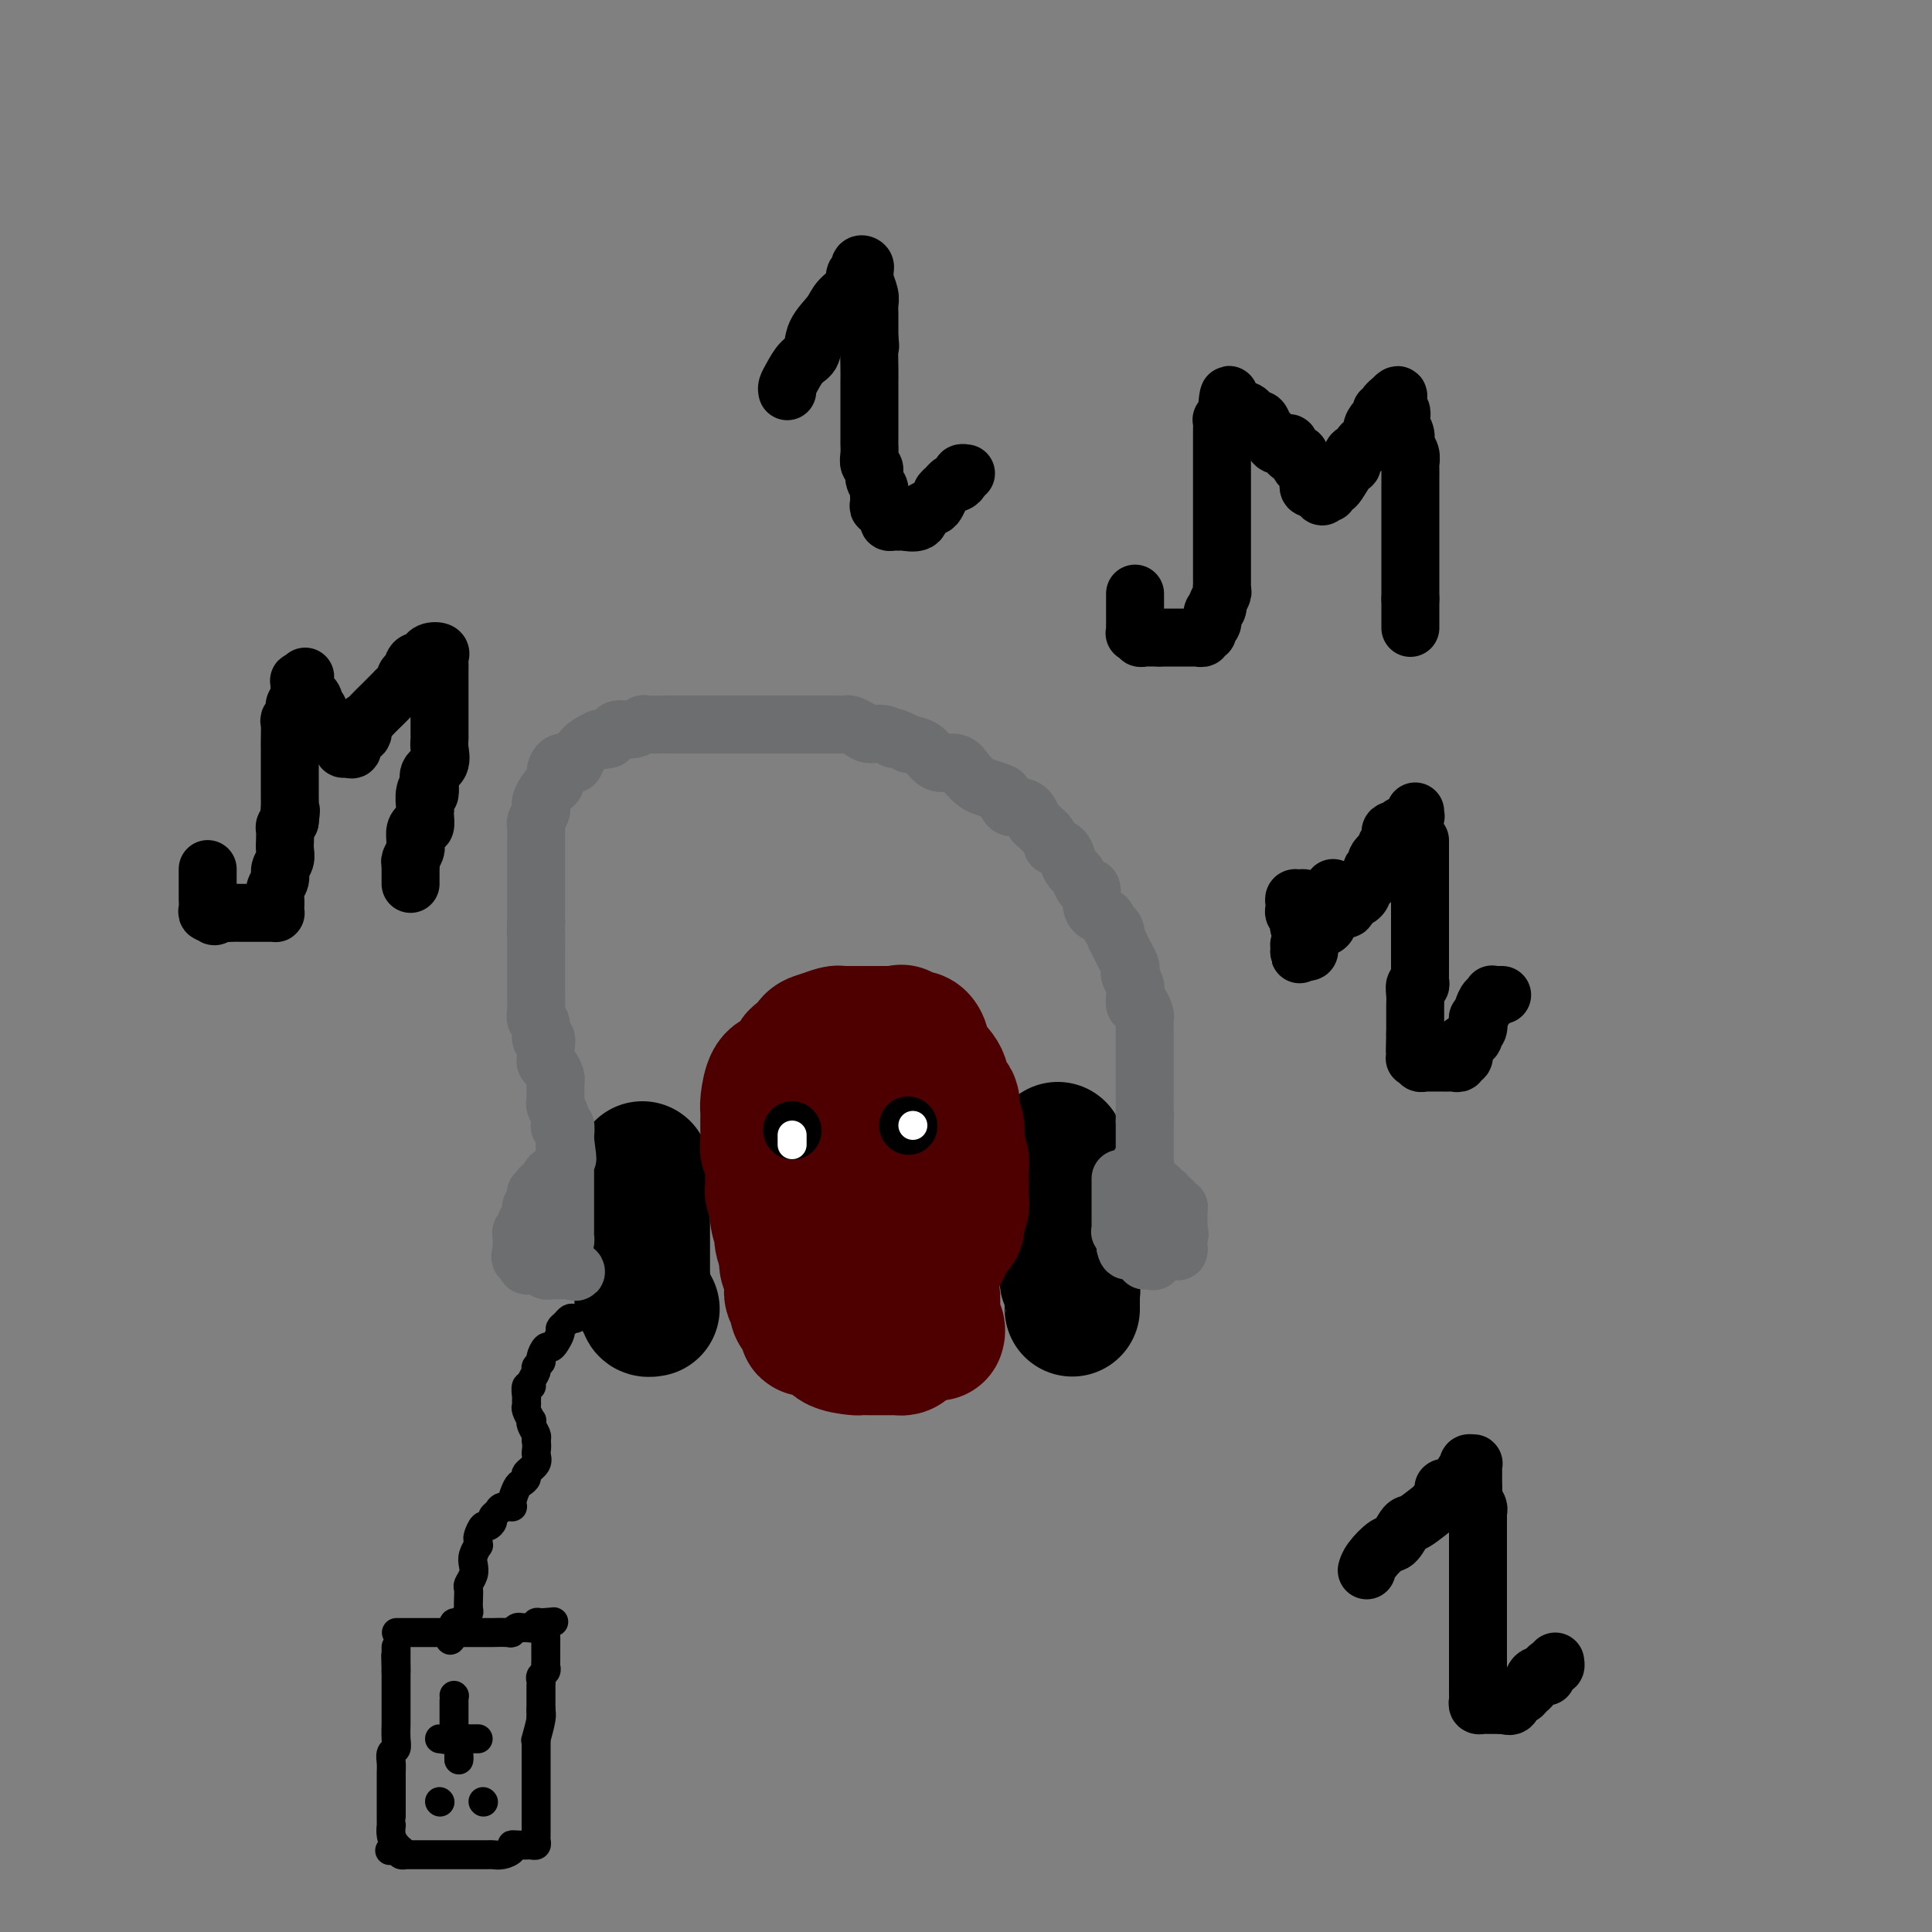 <svg viewBox='0 0 400 400' version='1.1' xmlns='http://www.w3.org/2000/svg' xmlns:xlink='http://www.w3.org/1999/xlink'><rect x="0" y="0" width="400" height="400" fill="#808080" stroke="none"/><g fill='none' stroke='#000000' stroke-width='28' stroke-linecap='round' stroke-linejoin='round'><path d='M133,242c0.000,0.334 0.000,0.667 0,1c0.000,0.333 0.000,0.665 0,1c0.000,0.335 0.000,0.672 0,1c0.000,0.328 0.000,0.647 0,1c0.000,0.353 0.000,0.741 0,1c0.000,0.259 0.000,0.388 0,1c0.000,0.612 0.000,1.708 0,2c0.000,0.292 0.000,-0.221 0,0c0.000,0.221 0.000,1.176 0,2c-0.000,0.824 0.000,1.517 0,2c0.000,0.483 0.000,0.756 0,1c0.000,0.244 0.000,0.461 0,1c0.000,0.539 0.000,1.401 0,2c0.000,0.599 0.000,0.934 0,1c0.000,0.066 0.000,-0.136 0,0c0.000,0.136 0.000,0.610 0,1c0.000,0.390 0.000,0.696 0,1c0.000,0.304 0.000,0.606 0,1c0.000,0.394 0.000,0.879 0,1c0.000,0.121 0.000,-0.122 0,0c0.000,0.122 0.000,0.610 0,1c0.000,0.390 0.000,0.683 0,1c0.000,0.317 0.000,0.659 0,1'/><path d='M133,266c-0.004,4.183 -0.015,2.640 0,2c0.015,-0.640 0.056,-0.378 0,0c-0.056,0.378 -0.207,0.872 0,1c0.207,0.128 0.774,-0.109 1,0c0.226,0.109 0.112,0.565 0,1c-0.112,0.435 -0.223,0.848 0,1c0.223,0.152 0.778,0.043 1,0c0.222,-0.043 0.111,-0.022 0,0'/><path d='M219,238c0.000,0.344 0.000,0.687 0,1c-0.000,0.313 -0.000,0.594 0,1c0.000,0.406 0.000,0.935 0,1c-0.000,0.065 -0.000,-0.334 0,0c0.000,0.334 0.000,1.403 0,2c-0.000,0.597 -0.000,0.723 0,1c0.000,0.277 0.000,0.705 0,1c-0.000,0.295 -0.001,0.457 0,1c0.001,0.543 0.004,1.468 0,2c-0.004,0.532 -0.015,0.671 0,1c0.015,0.329 0.057,0.847 0,1c-0.057,0.153 -0.211,-0.061 0,0c0.211,0.061 0.789,0.397 1,1c0.211,0.603 0.056,1.475 0,2c-0.056,0.525 -0.011,0.705 0,1c0.011,0.295 -0.011,0.706 0,1c0.011,0.294 0.054,0.471 0,1c-0.054,0.529 -0.207,1.412 0,2c0.207,0.588 0.773,0.882 1,1c0.227,0.118 0.113,0.059 0,0'/><path d='M221,259c0.309,3.448 0.083,1.568 0,1c-0.083,-0.568 -0.023,0.177 0,1c0.023,0.823 0.010,1.725 0,2c-0.010,0.275 -0.017,-0.076 0,0c0.017,0.076 0.057,0.580 0,1c-0.057,0.420 -0.211,0.757 0,1c0.211,0.243 0.789,0.394 1,1c0.211,0.606 0.057,1.669 0,2c-0.057,0.331 -0.015,-0.069 0,0c0.015,0.069 0.004,0.606 0,1c-0.004,0.394 -0.001,0.645 0,1c0.001,0.355 0.000,0.816 0,1c-0.000,0.184 -0.000,0.092 0,0'/></g>
<g fill='none' stroke='#6D6E70' stroke-width='12' stroke-linecap='round' stroke-linejoin='round'><path d='M232,246c-0.000,0.077 -0.000,0.154 0,0c0.000,-0.154 0.000,-0.541 0,-1c-0.000,-0.459 -0.000,-0.992 0,-1c0.000,-0.008 0.000,0.508 0,1c-0.000,0.492 -0.000,0.959 0,1c0.000,0.041 0.000,-0.343 0,0c-0.000,0.343 -0.000,1.414 0,2c0.000,0.586 0.000,0.686 0,1c-0.000,0.314 -0.000,0.843 0,1c0.000,0.157 0.000,-0.059 0,0c-0.000,0.059 -0.001,0.393 0,1c0.001,0.607 0.004,1.486 0,2c-0.004,0.514 -0.015,0.663 0,1c0.015,0.337 0.057,0.864 0,1c-0.057,0.136 -0.211,-0.118 0,0c0.211,0.118 0.788,0.609 1,1c0.212,0.391 0.061,0.683 0,1c-0.061,0.317 -0.030,0.658 0,1'/><path d='M233,258c0.378,1.867 0.822,0.533 1,0c0.178,-0.533 0.089,-0.267 0,0'/><path d='M237,251c-0.423,0.120 -0.845,0.239 -1,0c-0.155,-0.239 -0.041,-0.837 0,-1c0.041,-0.163 0.011,0.110 0,0c-0.011,-0.110 -0.003,-0.604 0,-1c0.003,-0.396 0.001,-0.694 0,-1c-0.001,-0.306 -0.000,-0.621 0,-1c0.000,-0.379 0.000,-0.823 0,-1c-0.000,-0.177 -0.000,-0.089 0,0'/><path d='M236,246c-0.155,-0.952 -0.043,-0.833 0,-1c0.043,-0.167 0.015,-0.619 0,-1c-0.015,-0.381 -0.018,-0.690 0,-1c0.018,-0.310 0.057,-0.622 0,-1c-0.057,-0.378 -0.212,-0.822 0,-1c0.212,-0.178 0.789,-0.089 1,0c0.211,0.089 0.057,0.177 0,0c-0.057,-0.177 -0.015,-0.621 0,-1c0.015,-0.379 0.004,-0.693 0,-1c-0.004,-0.307 -0.001,-0.607 0,-1c0.001,-0.393 0.000,-0.879 0,-1c-0.000,-0.121 -0.000,0.121 0,0c0.000,-0.121 0.000,-0.606 0,-1c-0.000,-0.394 -0.000,-0.697 0,-1c0.000,-0.303 0.000,-0.607 0,-1c-0.000,-0.393 -0.000,-0.875 0,-1c0.000,-0.125 0.000,0.107 0,0c-0.000,-0.107 -0.000,-0.554 0,-1'/><path d='M237,232c0.155,-2.288 0.041,-1.007 0,-1c-0.041,0.007 -0.011,-1.258 0,-2c0.011,-0.742 0.003,-0.959 0,-1c-0.003,-0.041 -0.001,0.095 0,0c0.001,-0.095 0.000,-0.421 0,-1c-0.000,-0.579 -0.000,-1.412 0,-2c0.000,-0.588 0.000,-0.931 0,-1c-0.000,-0.069 -0.000,0.136 0,0c0.000,-0.136 0.000,-0.614 0,-1c-0.000,-0.386 -0.000,-0.681 0,-1c0.000,-0.319 -0.000,-0.663 0,-1c0.000,-0.337 0.000,-0.667 0,-1c-0.000,-0.333 -0.000,-0.669 0,-1c0.000,-0.331 0.000,-0.656 0,-1c-0.000,-0.344 -0.000,-0.708 0,-1c0.000,-0.292 0.001,-0.511 0,-1c-0.001,-0.489 -0.003,-1.249 0,-2c0.003,-0.751 0.011,-1.492 0,-2c-0.011,-0.508 -0.041,-0.784 0,-1c0.041,-0.216 0.154,-0.373 0,-1c-0.154,-0.627 -0.576,-1.725 -1,-2c-0.424,-0.275 -0.849,0.274 -1,0c-0.151,-0.274 -0.027,-1.369 0,-2c0.027,-0.631 -0.045,-0.798 0,-1c0.045,-0.202 0.205,-0.438 0,-1c-0.205,-0.562 -0.776,-1.449 -1,-2c-0.224,-0.551 -0.101,-0.766 0,-1c0.101,-0.234 0.182,-0.485 0,-1c-0.182,-0.515 -0.626,-1.292 -1,-2c-0.374,-0.708 -0.678,-1.345 -1,-2c-0.322,-0.655 -0.661,-1.327 -1,-2'/><path d='M231,194c-0.876,-2.980 -0.067,-1.430 0,-1c0.067,0.430 -0.608,-0.260 -1,-1c-0.392,-0.740 -0.500,-1.528 -1,-2c-0.500,-0.472 -1.391,-0.626 -2,-1c-0.609,-0.374 -0.937,-0.969 -1,-2c-0.063,-1.031 0.138,-2.499 0,-3c-0.138,-0.501 -0.615,-0.035 -1,0c-0.385,0.035 -0.679,-0.361 -1,-1c-0.321,-0.639 -0.668,-1.520 -1,-2c-0.332,-0.480 -0.648,-0.557 -1,-1c-0.352,-0.443 -0.738,-1.250 -1,-2c-0.262,-0.750 -0.399,-1.444 -1,-2c-0.601,-0.556 -1.667,-0.975 -2,-1c-0.333,-0.025 0.065,0.345 0,0c-0.065,-0.345 -0.594,-1.405 -1,-2c-0.406,-0.595 -0.689,-0.724 -1,-1c-0.311,-0.276 -0.650,-0.699 -1,-1c-0.350,-0.301 -0.710,-0.480 -1,-1c-0.290,-0.520 -0.510,-1.382 -1,-2c-0.490,-0.618 -1.251,-0.992 -2,-1c-0.749,-0.008 -1.485,0.349 -2,0c-0.515,-0.349 -0.810,-1.406 -1,-2c-0.190,-0.594 -0.276,-0.727 -1,-1c-0.724,-0.273 -2.084,-0.685 -3,-1c-0.916,-0.315 -1.386,-0.531 -2,-1c-0.614,-0.469 -1.371,-1.190 -2,-2c-0.629,-0.810 -1.130,-1.709 -2,-2c-0.870,-0.291 -2.110,0.025 -3,0c-0.890,-0.025 -1.432,-0.391 -2,-1c-0.568,-0.609 -1.162,-1.460 -2,-2c-0.838,-0.540 -1.919,-0.770 -3,-1'/><path d='M188,154c-4.158,-2.174 -3.054,-1.108 -3,-1c0.054,0.108 -0.940,-0.742 -2,-1c-1.060,-0.258 -2.184,0.074 -3,0c-0.816,-0.074 -1.325,-0.556 -2,-1c-0.675,-0.444 -1.518,-0.851 -2,-1c-0.482,-0.149 -0.605,-0.040 -1,0c-0.395,0.040 -1.063,0.011 -2,0c-0.937,-0.011 -2.141,-0.003 -3,0c-0.859,0.003 -1.371,0.001 -2,0c-0.629,-0.001 -1.376,-0.000 -2,0c-0.624,0.000 -1.124,0.000 -2,0c-0.876,-0.000 -2.126,-0.000 -3,0c-0.874,0.000 -1.371,0.000 -2,0c-0.629,-0.000 -1.389,-0.000 -2,0c-0.611,0.000 -1.073,0.000 -2,0c-0.927,-0.000 -2.318,-0.000 -3,0c-0.682,0.000 -0.654,0.000 -1,0c-0.346,-0.000 -1.065,-0.000 -2,0c-0.935,0.000 -2.085,0.000 -3,0c-0.915,-0.000 -1.595,-0.000 -2,0c-0.405,0.000 -0.536,0.000 -1,0c-0.464,-0.000 -1.262,-0.001 -2,0c-0.738,0.001 -1.418,0.004 -2,0c-0.582,-0.004 -1.066,-0.016 -2,0c-0.934,0.016 -2.316,0.060 -3,0c-0.684,-0.060 -0.669,-0.223 -1,0c-0.331,0.223 -1.006,0.833 -2,1c-0.994,0.167 -2.306,-0.109 -3,0c-0.694,0.109 -0.770,0.603 -1,1c-0.230,0.397 -0.615,0.699 -1,1'/><path d='M126,153c-1.715,0.474 -2.004,0.159 -2,0c0.004,-0.159 0.300,-0.161 0,0c-0.300,0.161 -1.197,0.487 -2,1c-0.803,0.513 -1.511,1.215 -2,2c-0.489,0.785 -0.757,1.653 -1,2c-0.243,0.347 -0.460,0.173 -1,0c-0.540,-0.173 -1.401,-0.346 -2,0c-0.599,0.346 -0.935,1.209 -1,2c-0.065,0.791 0.140,1.508 0,2c-0.140,0.492 -0.626,0.758 -1,1c-0.374,0.242 -0.635,0.459 -1,1c-0.365,0.541 -0.834,1.405 -1,2c-0.166,0.595 -0.030,0.919 0,1c0.030,0.081 -0.044,-0.081 0,0c0.044,0.081 0.208,0.406 0,1c-0.208,0.594 -0.788,1.456 -1,2c-0.212,0.544 -0.057,0.771 0,1c0.057,0.229 0.015,0.459 0,1c-0.015,0.541 -0.004,1.392 0,2c0.004,0.608 0.001,0.974 0,1c-0.001,0.026 -0.000,-0.288 0,0c0.000,0.288 0.000,1.176 0,2c-0.000,0.824 -0.000,1.582 0,2c0.000,0.418 0.000,0.495 0,1c-0.000,0.505 -0.000,1.438 0,2c0.000,0.562 0.000,0.752 0,1c-0.000,0.248 -0.000,0.553 0,1c0.000,0.447 0.000,1.037 0,2c-0.000,0.963 -0.000,2.298 0,3c0.000,0.702 0.000,0.772 0,1c-0.000,0.228 -0.000,0.614 0,1'/><path d='M111,191c-0.155,4.367 -0.041,2.785 0,2c0.041,-0.785 0.011,-0.773 0,0c-0.011,0.773 -0.003,2.305 0,3c0.003,0.695 0.001,0.551 0,1c-0.001,0.449 -0.000,1.490 0,2c0.000,0.510 -0.000,0.489 0,1c0.000,0.511 0.000,1.554 0,2c-0.000,0.446 -0.001,0.295 0,1c0.001,0.705 0.004,2.267 0,3c-0.004,0.733 -0.016,0.639 0,1c0.016,0.361 0.061,1.177 0,2c-0.061,0.823 -0.227,1.652 0,2c0.227,0.348 0.846,0.215 1,1c0.154,0.785 -0.155,2.487 0,3c0.155,0.513 0.776,-0.162 1,0c0.224,0.162 0.050,1.160 0,2c-0.050,0.840 0.025,1.521 0,2c-0.025,0.479 -0.150,0.757 0,1c0.150,0.243 0.576,0.450 1,1c0.424,0.550 0.846,1.443 1,2c0.154,0.557 0.040,0.778 0,1c-0.040,0.222 -0.007,0.443 0,1c0.007,0.557 -0.012,1.449 0,2c0.012,0.551 0.055,0.761 0,1c-0.055,0.239 -0.207,0.507 0,1c0.207,0.493 0.773,1.211 1,2c0.227,0.789 0.113,1.651 0,2c-0.113,0.349 -0.226,0.186 0,0c0.226,-0.186 0.792,-0.396 1,0c0.208,0.396 0.060,1.399 0,2c-0.060,0.601 -0.030,0.801 0,1'/><path d='M117,236c0.928,7.100 0.249,2.350 0,1c-0.249,-1.350 -0.067,0.699 0,2c0.067,1.301 0.018,1.854 0,2c-0.018,0.146 -0.005,-0.116 0,0c0.005,0.116 0.001,0.609 0,1c-0.001,0.391 -0.000,0.678 0,1c0.000,0.322 0.000,0.678 0,1c-0.000,0.322 -0.000,0.611 0,1c0.000,0.389 0.000,0.877 0,1c-0.000,0.123 -0.000,-0.121 0,0c0.000,0.121 0.000,0.606 0,1c-0.000,0.394 -0.000,0.697 0,1c0.000,0.303 0.000,0.606 0,1c-0.000,0.394 -0.000,0.879 0,1c0.000,0.121 0.000,-0.123 0,0c-0.000,0.123 -0.000,0.611 0,1c0.000,0.389 0.000,0.678 0,1c-0.000,0.322 -0.000,0.678 0,1c0.000,0.322 0.001,0.612 0,1c-0.001,0.388 -0.003,0.875 0,1c0.003,0.125 0.011,-0.111 0,0c-0.011,0.111 -0.041,0.568 0,1c0.041,0.432 0.155,0.838 0,1c-0.155,0.162 -0.577,0.081 -1,0'/><path d='M116,257c-0.155,3.070 -0.041,0.247 0,-1c0.041,-1.247 0.011,-0.916 0,-1c-0.011,-0.084 -0.003,-0.582 0,-1c0.003,-0.418 0.001,-0.756 0,-1c-0.001,-0.244 -0.000,-0.393 0,-1c0.000,-0.607 0.000,-1.673 0,-2c-0.000,-0.327 -0.000,0.085 0,0c0.000,-0.085 0.000,-0.667 0,-1c-0.000,-0.333 -0.000,-0.418 0,-1c0.000,-0.582 0.001,-1.662 0,-2c-0.001,-0.338 -0.004,0.067 0,0c0.004,-0.067 0.015,-0.607 0,-1c-0.015,-0.393 -0.057,-0.638 0,-1c0.057,-0.362 0.211,-0.839 0,-1c-0.211,-0.161 -0.788,-0.005 -1,0c-0.212,0.005 -0.061,-0.141 0,0c0.061,0.141 0.030,0.571 0,1'/><path d='M115,244c-0.548,-1.850 -1.419,0.025 -2,1c-0.581,0.975 -0.874,1.049 -1,1c-0.126,-0.049 -0.085,-0.221 0,0c0.085,0.221 0.215,0.834 0,1c-0.215,0.166 -0.776,-0.114 -1,0c-0.224,0.114 -0.113,0.622 0,1c0.113,0.378 0.227,0.626 0,1c-0.227,0.374 -0.797,0.874 -1,1c-0.203,0.126 -0.041,-0.121 0,0c0.041,0.121 -0.041,0.611 0,1c0.041,0.389 0.203,0.678 0,1c-0.203,0.322 -0.772,0.678 -1,1c-0.228,0.322 -0.114,0.611 0,1c0.114,0.389 0.227,0.877 0,1c-0.227,0.123 -0.793,-0.121 -1,0c-0.207,0.121 -0.056,0.607 0,1c0.056,0.393 0.015,0.693 0,1c-0.015,0.307 -0.004,0.621 0,1c0.004,0.379 0.001,0.823 0,1c-0.001,0.177 -0.001,0.089 0,0'/><path d='M108,259c-0.860,2.503 0.492,1.259 1,1c0.508,-0.259 0.174,0.466 0,1c-0.174,0.534 -0.187,0.875 0,1c0.187,0.125 0.576,0.032 1,0c0.424,-0.032 0.883,-0.005 1,0c0.117,0.005 -0.110,-0.013 0,0c0.110,0.013 0.555,0.056 1,0c0.445,-0.056 0.889,-0.211 1,0c0.111,0.211 -0.111,0.789 0,1c0.111,0.211 0.554,0.057 1,0c0.446,-0.057 0.893,-0.015 1,0c0.107,0.015 -0.126,0.004 0,0c0.126,-0.004 0.611,-0.001 1,0c0.389,0.001 0.683,0.000 1,0c0.317,-0.000 0.659,-0.000 1,0'/><path d='M118,263c1.778,0.622 1.222,0.178 1,0c-0.222,-0.178 -0.111,-0.089 0,0'/><path d='M235,246c0.331,0.000 0.662,0.000 1,0c0.338,-0.000 0.683,-0.001 1,0c0.317,0.001 0.606,0.004 1,0c0.394,-0.004 0.893,-0.016 1,0c0.107,0.016 -0.179,0.060 0,0c0.179,-0.060 0.823,-0.224 1,0c0.177,0.224 -0.111,0.834 0,1c0.111,0.166 0.622,-0.113 1,0c0.378,0.113 0.623,0.618 1,1c0.377,0.382 0.886,0.641 1,1c0.114,0.359 -0.165,0.817 0,1c0.165,0.183 0.776,0.090 1,0c0.224,-0.090 0.060,-0.179 0,0c-0.060,0.179 -0.016,0.625 0,1c0.016,0.375 0.004,0.678 0,1c-0.004,0.322 -0.001,0.664 0,1c0.001,0.336 0.000,0.668 0,1c-0.000,0.332 -0.000,0.666 0,1'/><path d='M244,255c0.464,1.189 0.124,0.160 0,0c-0.124,-0.160 -0.033,0.549 0,1c0.033,0.451 0.006,0.643 0,1c-0.006,0.357 0.009,0.880 0,1c-0.009,0.120 -0.040,-0.164 0,0c0.040,0.164 0.152,0.776 0,1c-0.152,0.224 -0.566,0.059 -1,0c-0.434,-0.059 -0.887,-0.012 -1,0c-0.113,0.012 0.113,-0.011 0,0c-0.113,0.011 -0.566,0.054 -1,0c-0.434,-0.054 -0.847,-0.207 -1,0c-0.153,0.207 -0.044,0.773 0,1c0.044,0.227 0.022,0.113 0,0'/><path d='M240,260c-0.857,0.713 -1.000,-0.005 -1,0c0.000,0.005 0.144,0.733 0,1c-0.144,0.267 -0.577,0.072 -1,0c-0.423,-0.072 -0.835,-0.021 -1,0c-0.165,0.021 -0.082,0.010 0,0'/></g>
<g fill='none' stroke='#000000' stroke-width='12' stroke-linecap='round' stroke-linejoin='round'><path d='M235,123c-0.000,-0.089 -0.000,-0.177 0,0c0.000,0.177 0.000,0.621 0,1c-0.000,0.379 -0.000,0.693 0,1c0.000,0.307 0.000,0.607 0,1c-0.000,0.393 -0.000,0.879 0,1c0.000,0.121 0.000,-0.121 0,0c-0.000,0.121 -0.001,0.607 0,1c0.001,0.393 0.004,0.693 0,1c-0.004,0.307 -0.016,0.622 0,1c0.016,0.378 0.060,0.819 0,1c-0.060,0.181 -0.223,0.101 0,0c0.223,-0.101 0.833,-0.223 1,0c0.167,0.223 -0.110,0.792 0,1c0.110,0.208 0.607,0.056 1,0c0.393,-0.056 0.683,-0.015 1,0c0.317,0.015 0.662,0.004 1,0c0.338,-0.004 0.669,-0.002 1,0'/><path d='M240,132c0.571,-0.000 -0.001,-0.000 0,0c0.001,0.000 0.574,0.000 1,0c0.426,-0.000 0.706,-0.000 1,0c0.294,0.000 0.604,0.000 1,0c0.396,-0.000 0.879,-0.000 1,0c0.121,0.000 -0.121,0.000 0,0c0.121,-0.000 0.606,-0.000 1,0c0.394,0.000 0.698,0.001 1,0c0.302,-0.001 0.602,-0.004 1,0c0.398,0.004 0.895,0.016 1,0c0.105,-0.016 -0.183,-0.060 0,0c0.183,0.060 0.838,0.224 1,0c0.162,-0.224 -0.167,-0.837 0,-1c0.167,-0.163 0.832,0.125 1,0c0.168,-0.125 -0.161,-0.662 0,-1c0.161,-0.338 0.813,-0.476 1,-1c0.187,-0.524 -0.089,-1.436 0,-2c0.089,-0.564 0.545,-0.782 1,-1'/><path d='M252,126c0.403,-1.046 -0.088,-0.660 0,-1c0.088,-0.340 0.756,-1.404 1,-2c0.244,-0.596 0.065,-0.722 0,-1c-0.065,-0.278 -0.018,-0.708 0,-1c0.018,-0.292 0.005,-0.446 0,-1c-0.005,-0.554 -0.001,-1.510 0,-2c0.001,-0.490 0.000,-0.515 0,-1c-0.000,-0.485 -0.000,-1.429 0,-2c0.000,-0.571 0.000,-0.768 0,-1c-0.000,-0.232 -0.000,-0.500 0,-1c0.000,-0.500 0.000,-1.231 0,-2c-0.000,-0.769 -0.000,-1.575 0,-2c0.000,-0.425 0.000,-0.468 0,-1c-0.000,-0.532 -0.000,-1.553 0,-2c0.000,-0.447 0.000,-0.322 0,-1c-0.000,-0.678 0.000,-2.161 0,-3c-0.000,-0.839 -0.000,-1.036 0,-1c0.000,0.036 0.000,0.304 0,0c-0.000,-0.304 -0.000,-1.181 0,-2c0.000,-0.819 0.000,-1.582 0,-2c-0.000,-0.418 -0.000,-0.493 0,-1c0.000,-0.507 0.000,-1.446 0,-2c-0.000,-0.554 -0.000,-0.725 0,-1c0.000,-0.275 0.000,-0.656 0,-1c-0.000,-0.344 -0.001,-0.652 0,-1c0.001,-0.348 0.004,-0.737 0,-1c-0.004,-0.263 -0.015,-0.399 0,-1c0.015,-0.601 0.056,-1.666 0,-2c-0.056,-0.334 -0.207,0.064 0,0c0.207,-0.064 0.774,-0.590 1,-1c0.226,-0.410 0.113,-0.705 0,-1'/><path d='M254,85c0.492,-6.343 0.723,-1.700 1,0c0.277,1.700 0.599,0.458 1,0c0.401,-0.458 0.881,-0.133 1,0c0.119,0.133 -0.123,0.072 0,0c0.123,-0.072 0.610,-0.156 1,0c0.390,0.156 0.682,0.551 1,1c0.318,0.449 0.662,0.951 1,1c0.338,0.049 0.671,-0.354 1,0c0.329,0.354 0.653,1.466 1,2c0.347,0.534 0.718,0.491 1,1c0.282,0.509 0.476,1.570 1,2c0.524,0.430 1.380,0.227 2,0c0.620,-0.227 1.006,-0.479 1,0c-0.006,0.479 -0.404,1.690 0,2c0.404,0.310 1.611,-0.282 2,0c0.389,0.282 -0.040,1.438 0,2c0.040,0.562 0.549,0.529 1,1c0.451,0.471 0.842,1.446 1,2c0.158,0.554 0.081,0.687 0,1c-0.081,0.313 -0.166,0.806 0,1c0.166,0.194 0.583,0.091 1,0c0.417,-0.091 0.833,-0.169 1,0c0.167,0.169 0.083,0.584 0,1'/><path d='M273,102c1.090,1.551 0.816,0.429 1,0c0.184,-0.429 0.826,-0.164 1,0c0.174,0.164 -0.121,0.228 0,0c0.121,-0.228 0.657,-0.747 1,-1c0.343,-0.253 0.492,-0.239 1,-1c0.508,-0.761 1.374,-2.298 2,-3c0.626,-0.702 1.013,-0.569 1,-1c-0.013,-0.431 -0.425,-1.428 0,-2c0.425,-0.572 1.686,-0.720 2,-1c0.314,-0.280 -0.318,-0.690 0,-1c0.318,-0.310 1.587,-0.518 2,-1c0.413,-0.482 -0.029,-1.239 0,-2c0.029,-0.761 0.529,-1.527 1,-2c0.471,-0.473 0.915,-0.652 1,-1c0.085,-0.348 -0.187,-0.864 0,-1c0.187,-0.136 0.835,0.107 1,0c0.165,-0.107 -0.152,-0.565 0,-1c0.152,-0.435 0.773,-0.849 1,-1c0.227,-0.151 0.061,-0.041 0,0c-0.061,0.041 -0.017,0.012 0,0c0.017,-0.012 0.009,-0.006 0,0'/><path d='M288,83c2.488,-2.744 1.206,-0.102 1,1c-0.206,1.102 0.662,0.666 1,1c0.338,0.334 0.147,1.440 0,2c-0.147,0.560 -0.250,0.574 0,1c0.250,0.426 0.851,1.265 1,2c0.149,0.735 -0.156,1.365 0,2c0.156,0.635 0.774,1.273 1,2c0.226,0.727 0.061,1.542 0,2c-0.061,0.458 -0.016,0.560 0,1c0.016,0.440 0.004,1.217 0,2c-0.004,0.783 -0.001,1.571 0,2c0.001,0.429 0.000,0.500 0,1c-0.000,0.500 -0.000,1.430 0,2c0.000,0.570 0.000,0.782 0,1c-0.000,0.218 -0.000,0.442 0,1c0.000,0.558 0.000,1.449 0,2c-0.000,0.551 -0.000,0.764 0,1c0.000,0.236 0.000,0.497 0,1c-0.000,0.503 -0.000,1.248 0,2c0.000,0.752 0.000,1.511 0,2c-0.000,0.489 -0.000,0.709 0,1c0.000,0.291 0.000,0.654 0,1c-0.000,0.346 -0.000,0.673 0,1c0.000,0.327 0.000,0.652 0,1c-0.000,0.348 -0.000,0.720 0,1c0.000,0.280 0.000,0.470 0,1c-0.000,0.530 -0.000,1.400 0,2c0.000,0.600 0.000,0.931 0,1c-0.000,0.069 -0.000,-0.123 0,0c0.000,0.123 0.000,0.562 0,1'/><path d='M292,124c0.000,4.515 0.000,1.801 0,1c0.000,-0.801 0.000,0.310 0,1c-0.000,0.690 -0.000,0.959 0,1c0.000,0.041 0.000,-0.147 0,0c0.000,0.147 -0.000,0.627 0,1c0.000,0.373 0.000,0.639 0,1c0.000,0.361 0.000,0.817 0,1c0.000,0.183 0.000,0.091 0,0'/><path d='M43,180c0.000,-0.059 0.000,-0.118 0,0c-0.000,0.118 -0.000,0.412 0,1c0.000,0.588 0.000,1.471 0,2c-0.000,0.529 -0.001,0.706 0,1c0.001,0.294 0.004,0.706 0,1c-0.004,0.294 -0.015,0.471 0,1c0.015,0.529 0.056,1.410 0,2c-0.056,0.590 -0.207,0.890 0,1c0.207,0.110 0.774,0.032 1,0c0.226,-0.032 0.113,-0.016 0,0'/><path d='M44,189c0.345,1.392 0.708,0.373 1,0c0.292,-0.373 0.512,-0.100 1,0c0.488,0.100 1.245,0.027 2,0c0.755,-0.027 1.508,-0.007 2,0c0.492,0.007 0.723,0.002 1,0c0.277,-0.002 0.599,-0.001 1,0c0.401,0.001 0.881,0.000 1,0c0.119,-0.000 -0.122,-0.000 0,0c0.122,0.000 0.607,0.001 1,0c0.393,-0.001 0.694,-0.002 1,0c0.306,0.002 0.618,0.009 1,0c0.382,-0.009 0.833,-0.033 1,0c0.167,0.033 0.049,0.122 0,0c-0.049,-0.122 -0.028,-0.455 0,-1c0.028,-0.545 0.064,-1.301 0,-2c-0.064,-0.699 -0.227,-1.342 0,-2c0.227,-0.658 0.845,-1.331 1,-2c0.155,-0.669 -0.155,-1.335 0,-2c0.155,-0.665 0.773,-1.330 1,-2c0.227,-0.670 0.064,-1.345 0,-2c-0.064,-0.655 -0.027,-1.289 0,-2c0.027,-0.711 0.046,-1.499 0,-2c-0.046,-0.501 -0.156,-0.715 0,-1c0.156,-0.285 0.578,-0.643 1,-1'/><path d='M60,170c0.464,-3.361 0.124,-2.263 0,-2c-0.124,0.263 -0.033,-0.309 0,-1c0.033,-0.691 0.009,-1.502 0,-2c-0.009,-0.498 -0.002,-0.681 0,-1c0.002,-0.319 0.001,-0.772 0,-1c-0.001,-0.228 -0.000,-0.232 0,-1c0.000,-0.768 -0.000,-2.302 0,-3c0.000,-0.698 0.000,-0.562 0,-1c-0.000,-0.438 -0.001,-1.452 0,-2c0.001,-0.548 0.004,-0.632 0,-1c-0.004,-0.368 -0.016,-1.019 0,-2c0.016,-0.981 0.061,-2.290 0,-3c-0.061,-0.710 -0.227,-0.820 0,-1c0.227,-0.180 0.845,-0.429 1,-1c0.155,-0.571 -0.155,-1.462 0,-2c0.155,-0.538 0.774,-0.722 1,-1c0.226,-0.278 0.060,-0.649 0,-1c-0.060,-0.351 -0.012,-0.683 0,-1c0.012,-0.317 -0.011,-0.618 0,-1c0.011,-0.382 0.054,-0.845 0,-1c-0.054,-0.155 -0.207,-0.003 0,0c0.207,0.003 0.773,-0.142 1,0c0.227,0.142 0.113,0.571 0,1'/><path d='M63,142c0.421,-4.153 -0.027,-0.536 0,1c0.027,1.536 0.528,0.992 1,1c0.472,0.008 0.914,0.567 1,1c0.086,0.433 -0.183,0.741 0,1c0.183,0.259 0.819,0.469 1,1c0.181,0.531 -0.092,1.381 0,2c0.092,0.619 0.549,1.006 1,1c0.451,-0.006 0.895,-0.405 1,0c0.105,0.405 -0.130,1.615 0,2c0.130,0.385 0.626,-0.055 1,0c0.374,0.055 0.626,0.605 1,1c0.374,0.395 0.869,0.635 1,1c0.131,0.365 -0.101,0.856 0,1c0.101,0.144 0.534,-0.059 1,0c0.466,0.059 0.965,0.381 1,0c0.035,-0.381 -0.395,-1.463 0,-2c0.395,-0.537 1.615,-0.529 2,-1c0.385,-0.471 -0.066,-1.421 0,-2c0.066,-0.579 0.650,-0.788 1,-1c0.350,-0.212 0.465,-0.428 1,-1c0.535,-0.572 1.490,-1.500 2,-2c0.510,-0.500 0.574,-0.571 1,-1c0.426,-0.429 1.213,-1.214 2,-2'/><path d='M82,143c2.169,-2.101 2.091,-1.854 2,-2c-0.091,-0.146 -0.196,-0.684 0,-1c0.196,-0.316 0.693,-0.409 1,-1c0.307,-0.591 0.424,-1.678 1,-2c0.576,-0.322 1.612,0.123 2,0c0.388,-0.123 0.128,-0.814 0,-1c-0.128,-0.186 -0.125,0.134 0,0c0.125,-0.134 0.373,-0.723 1,-1c0.627,-0.277 1.632,-0.244 2,0c0.368,0.244 0.099,0.697 0,1c-0.099,0.303 -0.026,0.455 0,1c0.026,0.545 0.007,1.483 0,2c-0.007,0.517 -0.002,0.612 0,1c0.002,0.388 0.000,1.067 0,2c-0.000,0.933 0.000,2.119 0,3c-0.000,0.881 -0.001,1.456 0,2c0.001,0.544 0.002,1.055 0,2c-0.002,0.945 -0.008,2.322 0,3c0.008,0.678 0.030,0.657 0,1c-0.030,0.343 -0.111,1.051 0,2c0.111,0.949 0.415,2.140 0,3c-0.415,0.860 -1.547,1.389 -2,2c-0.453,0.611 -0.226,1.306 0,2'/><path d='M89,162c-0.249,4.078 0.129,1.774 0,1c-0.129,-0.774 -0.766,-0.018 -1,1c-0.234,1.018 -0.065,2.297 0,3c0.065,0.703 0.028,0.831 0,1c-0.028,0.169 -0.046,0.377 0,1c0.046,0.623 0.156,1.659 0,2c-0.156,0.341 -0.577,-0.012 -1,0c-0.423,0.012 -0.849,0.388 -1,1c-0.151,0.612 -0.026,1.459 0,2c0.026,0.541 -0.046,0.776 0,1c0.046,0.224 0.208,0.436 0,1c-0.208,0.564 -0.788,1.478 -1,2c-0.212,0.522 -0.057,0.651 0,1c0.057,0.349 0.015,0.917 0,1c-0.015,0.083 -0.004,-0.318 0,0c0.004,0.318 0.001,1.355 0,2c-0.001,0.645 -0.000,0.899 0,1c0.000,0.101 0.000,0.051 0,0'/><path d='M294,174c-0.000,0.398 -0.000,0.796 0,1c0.000,0.204 0.000,0.214 0,1c-0.000,0.786 -0.000,2.347 0,3c0.000,0.653 0.000,0.399 0,1c-0.000,0.601 -0.000,2.057 0,3c0.000,0.943 0.000,1.374 0,2c-0.000,0.626 -0.000,1.448 0,2c0.000,0.552 0.000,0.833 0,1c-0.000,0.167 -0.000,0.220 0,1c0.000,0.780 0.000,2.288 0,3c-0.000,0.712 -0.000,0.627 0,1c0.000,0.373 0.000,1.203 0,2c-0.000,0.797 -0.000,1.561 0,2c0.000,0.439 0.001,0.553 0,1c-0.001,0.447 -0.004,1.229 0,2c0.004,0.771 0.015,1.533 0,2c-0.015,0.467 -0.057,0.640 0,1c0.057,0.360 0.211,0.909 0,1c-0.211,0.091 -0.789,-0.274 -1,0c-0.211,0.274 -0.057,1.187 0,2c0.057,0.813 0.015,1.527 0,2c-0.015,0.473 -0.004,0.707 0,1c0.004,0.293 0.001,0.646 0,1c-0.001,0.354 -0.000,0.711 0,1c0.000,0.289 0.000,0.511 0,1c-0.000,0.489 -0.000,1.244 0,2'/><path d='M293,214c-0.155,6.427 -0.042,2.495 0,1c0.042,-1.495 0.011,-0.555 0,0c-0.011,0.555 -0.004,0.723 0,1c0.004,0.277 0.005,0.662 0,1c-0.005,0.338 -0.016,0.630 0,1c0.016,0.370 0.060,0.817 0,1c-0.060,0.183 -0.224,0.102 0,0c0.224,-0.102 0.834,-0.223 1,0c0.166,0.223 -0.114,0.792 0,1c0.114,0.208 0.622,0.056 1,0c0.378,-0.056 0.626,-0.015 1,0c0.374,0.015 0.874,0.004 1,0c0.126,-0.004 -0.121,-0.001 0,0c0.121,0.001 0.611,0.002 1,0c0.389,-0.002 0.678,-0.005 1,0c0.322,0.005 0.678,0.017 1,0c0.322,-0.017 0.609,-0.064 1,0c0.391,0.064 0.887,0.238 1,0c0.113,-0.238 -0.158,-0.890 0,-1c0.158,-0.110 0.745,0.321 1,0c0.255,-0.321 0.177,-1.394 0,-2c-0.177,-0.606 -0.454,-0.744 0,-1c0.454,-0.256 1.638,-0.629 2,-1c0.362,-0.371 -0.099,-0.739 0,-1c0.099,-0.261 0.757,-0.417 1,-1c0.243,-0.583 0.069,-1.595 0,-2c-0.069,-0.405 -0.035,-0.202 0,0'/><path d='M306,211c1.110,-1.720 0.885,-1.518 1,-2c0.115,-0.482 0.569,-1.646 1,-2c0.431,-0.354 0.837,0.101 1,0c0.163,-0.101 0.082,-0.759 0,-1c-0.082,-0.241 -0.166,-0.065 0,0c0.166,0.065 0.583,0.017 1,0c0.417,-0.017 0.833,-0.005 1,0c0.167,0.005 0.083,0.002 0,0'/><path d='M293,168c-0.032,0.445 -0.064,0.890 0,1c0.064,0.110 0.223,-0.115 0,0c-0.223,0.115 -0.828,0.571 -1,1c-0.172,0.429 0.090,0.831 0,1c-0.090,0.169 -0.531,0.105 -1,0c-0.469,-0.105 -0.967,-0.249 -1,0c-0.033,0.249 0.400,0.892 0,1c-0.400,0.108 -1.632,-0.320 -2,0c-0.368,0.320 0.127,1.386 0,2c-0.127,0.614 -0.875,0.776 -1,1c-0.125,0.224 0.374,0.512 0,1c-0.374,0.488 -1.619,1.177 -2,2c-0.381,0.823 0.104,1.779 0,2c-0.104,0.221 -0.798,-0.292 -1,0c-0.202,0.292 0.087,1.388 0,2c-0.087,0.612 -0.549,0.738 -1,1c-0.451,0.262 -0.892,0.659 -1,1c-0.108,0.341 0.115,0.628 0,1c-0.115,0.372 -0.569,0.831 -1,1c-0.431,0.169 -0.837,0.048 -1,0c-0.163,-0.048 -0.081,-0.024 0,0'/><path d='M280,186c-2.251,2.659 -1.377,0.307 -1,0c0.377,-0.307 0.259,1.431 0,2c-0.259,0.569 -0.658,-0.033 -1,0c-0.342,0.033 -0.628,0.699 -1,1c-0.372,0.301 -0.832,0.236 -1,0c-0.168,-0.236 -0.045,-0.641 0,-1c0.045,-0.359 0.012,-0.670 0,-1c-0.012,-0.330 -0.003,-0.678 0,-1c0.003,-0.322 0.001,-0.616 0,-1c-0.001,-0.384 -0.001,-0.856 0,-1c0.001,-0.144 0.001,0.041 0,0c-0.001,-0.041 -0.004,-0.309 0,0c0.004,0.309 0.016,1.196 0,2c-0.016,0.804 -0.059,1.526 0,2c0.059,0.474 0.219,0.701 0,1c-0.219,0.299 -0.815,0.671 -1,1c-0.185,0.329 0.043,0.614 0,1c-0.043,0.386 -0.358,0.873 -1,1c-0.642,0.127 -1.612,-0.107 -2,0c-0.388,0.107 -0.194,0.553 0,1'/><path d='M272,193c-0.857,1.087 -1.001,0.304 -1,0c0.001,-0.304 0.145,-0.128 0,0c-0.145,0.128 -0.578,0.207 -1,0c-0.422,-0.207 -0.831,-0.699 -1,-1c-0.169,-0.301 -0.098,-0.409 0,-1c0.098,-0.591 0.222,-1.665 0,-2c-0.222,-0.335 -0.789,0.068 -1,0c-0.211,-0.068 -0.067,-0.607 0,-1c0.067,-0.393 0.057,-0.638 0,-1c-0.057,-0.362 -0.160,-0.840 0,-1c0.160,-0.160 0.582,-0.001 1,0c0.418,0.001 0.830,-0.155 1,0c0.170,0.155 0.098,0.623 0,1c-0.098,0.377 -0.222,0.664 0,1c0.222,0.336 0.792,0.720 1,1c0.208,0.280 0.056,0.456 0,1c-0.056,0.544 -0.015,1.455 0,2c0.015,0.545 0.005,0.724 0,1c-0.005,0.276 -0.004,0.648 0,1c0.004,0.352 0.012,0.683 0,1c-0.012,0.317 -0.045,0.621 0,1c0.045,0.379 0.166,0.833 0,1c-0.166,0.167 -0.619,0.048 -1,0c-0.381,-0.048 -0.691,-0.024 -1,0'/><path d='M269,197c0.156,1.489 0.044,-0.289 0,-1c-0.044,-0.711 -0.022,-0.356 0,0'/><path d='M163,81c-0.068,-0.278 -0.136,-0.555 0,-1c0.136,-0.445 0.477,-1.056 1,-2c0.523,-0.944 1.227,-2.219 2,-3c0.773,-0.781 1.616,-1.066 2,-2c0.384,-0.934 0.308,-2.517 1,-4c0.692,-1.483 2.151,-2.865 3,-4c0.849,-1.135 1.088,-2.024 2,-3c0.912,-0.976 2.497,-2.038 3,-3c0.503,-0.962 -0.075,-1.824 0,-2c0.075,-0.176 0.805,0.335 1,0c0.195,-0.335 -0.145,-1.514 0,-2c0.145,-0.486 0.775,-0.278 1,0c0.225,0.278 0.046,0.627 0,1c-0.046,0.373 0.040,0.770 0,1c-0.040,0.230 -0.207,0.292 0,1c0.207,0.708 0.787,2.063 1,3c0.213,0.937 0.057,1.457 0,2c-0.057,0.543 -0.015,1.108 0,2c0.015,0.892 0.004,2.112 0,3c-0.004,0.888 -0.002,1.444 0,2'/><path d='M180,70c0.309,2.578 0.083,1.522 0,2c-0.083,0.478 -0.022,2.488 0,4c0.022,1.512 0.006,2.525 0,3c-0.006,0.475 -0.002,0.411 0,1c0.002,0.589 0.000,1.831 0,3c-0.000,1.169 0.000,2.266 0,3c-0.000,0.734 -0.001,1.104 0,2c0.001,0.896 0.004,2.319 0,3c-0.004,0.681 -0.016,0.619 0,1c0.016,0.381 0.061,1.205 0,2c-0.061,0.795 -0.227,1.560 0,2c0.227,0.440 0.846,0.555 1,1c0.154,0.445 -0.156,1.219 0,2c0.156,0.781 0.778,1.567 1,2c0.222,0.433 0.044,0.511 0,1c-0.044,0.489 0.045,1.388 0,2c-0.045,0.612 -0.223,0.938 0,1c0.223,0.062 0.847,-0.141 1,0c0.153,0.141 -0.165,0.626 0,1c0.165,0.374 0.815,0.636 1,1c0.185,0.364 -0.093,0.829 0,1c0.093,0.171 0.558,0.048 1,0c0.442,-0.048 0.863,-0.019 1,0c0.137,0.019 -0.009,0.030 0,0c0.009,-0.030 0.173,-0.101 1,0c0.827,0.101 2.315,0.375 3,0c0.685,-0.375 0.565,-1.400 1,-2c0.435,-0.600 1.425,-0.777 2,-1c0.575,-0.223 0.736,-0.492 1,-1c0.264,-0.508 0.632,-1.254 1,-2'/><path d='M195,102c0.951,-1.091 0.828,-0.818 1,-1c0.172,-0.182 0.638,-0.819 1,-1c0.362,-0.181 0.619,0.095 1,0c0.381,-0.095 0.886,-0.562 1,-1c0.114,-0.438 -0.162,-0.849 0,-1c0.162,-0.151 0.760,-0.043 1,0c0.240,0.043 0.120,0.022 0,0'/><path d='M283,325c0.009,-0.037 0.019,-0.073 0,0c-0.019,0.073 -0.065,0.257 0,0c0.065,-0.257 0.241,-0.955 1,-2c0.759,-1.045 2.100,-2.436 3,-3c0.900,-0.564 1.360,-0.302 2,-1c0.640,-0.698 1.462,-2.355 2,-3c0.538,-0.645 0.793,-0.277 2,-1c1.207,-0.723 3.367,-2.535 4,-3c0.633,-0.465 -0.262,0.419 0,0c0.262,-0.419 1.682,-2.139 2,-3c0.318,-0.861 -0.466,-0.861 0,-1c0.466,-0.139 2.181,-0.415 3,-1c0.819,-0.585 0.741,-1.478 1,-2c0.259,-0.522 0.854,-0.674 1,-1c0.146,-0.326 -0.157,-0.827 0,-1c0.157,-0.173 0.774,-0.019 1,0c0.226,0.019 0.061,-0.097 0,0c-0.061,0.097 -0.016,0.407 0,1c0.016,0.593 0.004,1.467 0,2c-0.004,0.533 -0.001,0.724 0,1c0.001,0.276 0.001,0.638 0,1'/><path d='M305,308c0.094,0.963 -0.171,1.371 0,2c0.171,0.629 0.778,1.481 1,2c0.222,0.519 0.060,0.706 0,1c-0.060,0.294 -0.016,0.694 0,1c0.016,0.306 0.004,0.518 0,1c-0.004,0.482 -0.001,1.235 0,2c0.001,0.765 0.000,1.541 0,2c-0.000,0.459 -0.000,0.602 0,1c0.000,0.398 0.000,1.052 0,2c-0.000,0.948 -0.000,2.192 0,3c0.000,0.808 0.000,1.180 0,2c-0.000,0.820 -0.000,2.086 0,3c0.000,0.914 0.000,1.474 0,2c-0.000,0.526 -0.000,1.017 0,2c0.000,0.983 0.000,2.456 0,3c-0.000,0.544 -0.000,0.158 0,1c0.000,0.842 0.000,2.912 0,4c-0.000,1.088 -0.000,1.195 0,2c0.000,0.805 0.000,2.310 0,3c-0.000,0.690 -0.001,0.567 0,1c0.001,0.433 0.003,1.422 0,2c-0.003,0.578 -0.012,0.743 0,1c0.012,0.257 0.045,0.605 0,1c-0.045,0.395 -0.167,0.838 0,1c0.167,0.162 0.623,0.043 1,0c0.377,-0.043 0.676,-0.012 1,0c0.324,0.012 0.675,0.003 1,0c0.325,-0.003 0.626,-0.001 1,0c0.374,0.001 0.821,0.000 1,0c0.179,-0.000 0.089,-0.000 0,0'/><path d='M311,353c1.179,0.125 1.626,0.438 2,0c0.374,-0.438 0.676,-1.627 1,-2c0.324,-0.373 0.669,0.072 1,0c0.331,-0.072 0.649,-0.660 1,-1c0.351,-0.340 0.734,-0.434 1,-1c0.266,-0.566 0.414,-1.606 1,-2c0.586,-0.394 1.611,-0.143 2,0c0.389,0.143 0.143,0.178 0,0c-0.143,-0.178 -0.182,-0.570 0,-1c0.182,-0.430 0.585,-0.899 1,-1c0.415,-0.101 0.843,0.165 1,0c0.157,-0.165 0.045,-0.761 0,-1c-0.045,-0.239 -0.022,-0.119 0,0'/></g>
<g fill='none' stroke='#000000' stroke-width='6' stroke-linecap='round' stroke-linejoin='round'><path d='M119,273c-0.341,-0.087 -0.683,-0.175 -1,0c-0.317,0.175 -0.610,0.611 -1,1c-0.390,0.389 -0.878,0.729 -1,1c-0.122,0.271 0.121,0.472 0,1c-0.121,0.528 -0.606,1.384 -1,2c-0.394,0.616 -0.698,0.991 -1,1c-0.302,0.009 -0.602,-0.349 -1,0c-0.398,0.349 -0.895,1.406 -1,2c-0.105,0.594 0.183,0.724 0,1c-0.183,0.276 -0.837,0.699 -1,1c-0.163,0.301 0.167,0.480 0,1c-0.167,0.520 -0.829,1.382 -1,2c-0.171,0.618 0.151,0.992 0,1c-0.151,0.008 -0.773,-0.350 -1,0c-0.227,0.350 -0.057,1.408 0,2c0.057,0.592 0.001,0.718 0,1c-0.001,0.282 0.051,0.718 0,1c-0.051,0.282 -0.206,0.408 0,1c0.206,0.592 0.773,1.650 1,2c0.227,0.350 0.112,-0.009 0,0c-0.112,0.009 -0.223,0.387 0,1c0.223,0.613 0.778,1.461 1,2c0.222,0.539 0.111,0.770 0,1'/><path d='M111,298c0.276,1.825 -0.034,2.387 0,3c0.034,0.613 0.413,1.275 0,2c-0.413,0.725 -1.617,1.511 -2,2c-0.383,0.489 0.057,0.681 0,1c-0.057,0.319 -0.611,0.764 -1,1c-0.389,0.236 -0.615,0.262 -1,1c-0.385,0.738 -0.930,2.187 -1,3c-0.070,0.813 0.336,0.991 0,1c-0.336,0.009 -1.414,-0.151 -2,0c-0.586,0.151 -0.682,0.613 -1,1c-0.318,0.387 -0.860,0.699 -1,1c-0.140,0.301 0.120,0.591 0,1c-0.120,0.409 -0.621,0.937 -1,1c-0.379,0.063 -0.636,-0.339 -1,0c-0.364,0.339 -0.833,1.417 -1,2c-0.167,0.583 -0.031,0.670 0,1c0.031,0.330 -0.043,0.903 0,1c0.043,0.097 0.204,-0.282 0,0c-0.204,0.282 -0.773,1.227 -1,2c-0.227,0.773 -0.113,1.376 0,2c0.113,0.624 0.226,1.270 0,2c-0.226,0.730 -0.792,1.544 -1,2c-0.208,0.456 -0.059,0.556 0,1c0.059,0.444 0.027,1.233 0,2c-0.027,0.767 -0.049,1.511 0,2c0.049,0.489 0.171,0.722 0,1c-0.171,0.278 -0.634,0.599 -1,1c-0.366,0.401 -0.634,0.881 -1,1c-0.366,0.119 -0.829,-0.122 -1,0c-0.171,0.122 -0.049,0.606 0,1c0.049,0.394 0.024,0.697 0,1'/><path d='M94,338c-1.000,3.111 -1.000,0.889 -1,0c0.000,-0.889 0.000,-0.444 0,0'/><path d='M83,338c-0.518,0.000 -1.037,0.000 -1,0c0.037,-0.000 0.629,-0.000 1,0c0.371,0.000 0.522,0.000 1,0c0.478,-0.000 1.283,-0.000 2,0c0.717,0.000 1.348,0.000 2,0c0.652,-0.000 1.326,-0.000 2,0c0.674,0.000 1.347,0.000 2,0c0.653,-0.000 1.287,-0.000 2,0c0.713,0.000 1.504,0.000 2,0c0.496,-0.000 0.698,-0.000 1,0c0.302,0.000 0.705,0.000 1,0c0.295,-0.000 0.482,-0.000 1,0c0.518,0.000 1.368,0.001 2,0c0.632,-0.001 1.048,-0.004 1,0c-0.048,0.004 -0.560,0.015 0,0c0.560,-0.015 2.190,-0.057 3,0c0.810,0.057 0.799,0.212 1,0c0.201,-0.212 0.613,-0.793 1,-1c0.387,-0.207 0.747,-0.042 1,0c0.253,0.042 0.398,-0.040 1,0c0.602,0.040 1.662,0.203 2,0c0.338,-0.203 -0.046,-0.772 0,-1c0.046,-0.228 0.523,-0.114 1,0'/><path d='M112,336c4.713,-0.357 1.995,-0.250 1,0c-0.995,0.250 -0.267,0.644 0,1c0.267,0.356 0.071,0.673 0,1c-0.071,0.327 -0.019,0.665 0,1c0.019,0.335 0.005,0.667 0,1c-0.005,0.333 -0.002,0.667 0,1c0.002,0.333 0.001,0.667 0,1c-0.001,0.333 -0.004,0.667 0,1c0.004,0.333 0.015,0.667 0,1c-0.015,0.333 -0.057,0.667 0,1c0.057,0.333 0.211,0.667 0,1c-0.211,0.333 -0.789,0.666 -1,1c-0.211,0.334 -0.057,0.671 0,1c0.057,0.329 0.015,0.652 0,1c-0.015,0.348 -0.004,0.722 0,1c0.004,0.278 0.001,0.459 0,1c-0.001,0.541 -0.000,1.440 0,2c0.000,0.560 0.000,0.780 0,1'/><path d='M112,354c-0.016,3.016 -0.057,1.555 0,1c0.057,-0.555 0.211,-0.205 0,1c-0.211,1.205 -0.789,3.266 -1,4c-0.211,0.734 -0.057,0.141 0,0c0.057,-0.141 0.015,0.170 0,1c-0.015,0.830 -0.004,2.179 0,3c0.004,0.821 0.001,1.113 0,2c-0.001,0.887 -0.000,2.369 0,3c0.000,0.631 0.000,0.411 0,1c-0.000,0.589 -0.000,1.985 0,3c0.000,1.015 -0.000,1.648 0,2c0.000,0.352 0.000,0.423 0,1c-0.000,0.577 -0.000,1.660 0,2c0.000,0.340 0.001,-0.063 0,0c-0.001,0.063 -0.003,0.591 0,1c0.003,0.409 0.013,0.698 0,1c-0.013,0.302 -0.048,0.617 0,1c0.048,0.383 0.178,0.835 0,1c-0.178,0.165 -0.663,0.045 -1,0c-0.337,-0.045 -0.525,-0.013 -1,0c-0.475,0.013 -1.238,0.006 -2,0'/><path d='M107,382c-0.870,-0.044 -1.045,-0.155 -1,0c0.045,0.155 0.310,0.578 0,1c-0.310,0.422 -1.195,0.845 -2,1c-0.805,0.155 -1.530,0.041 -2,0c-0.470,-0.041 -0.684,-0.011 -1,0c-0.316,0.011 -0.732,0.003 -1,0c-0.268,-0.003 -0.387,-0.001 -1,0c-0.613,0.001 -1.721,0.000 -2,0c-0.279,-0.000 0.272,-0.000 0,0c-0.272,0.000 -1.368,0.000 -2,0c-0.632,-0.000 -0.799,-0.000 -1,0c-0.201,0.000 -0.434,0.000 -1,0c-0.566,-0.000 -1.465,0.000 -2,0c-0.535,-0.000 -0.706,-0.000 -1,0c-0.294,0.000 -0.710,0.000 -1,0c-0.290,-0.000 -0.455,-0.000 -1,0c-0.545,0.000 -1.470,0.001 -2,0c-0.530,-0.001 -0.664,-0.003 -1,0c-0.336,0.003 -0.874,0.011 -1,0c-0.126,-0.011 0.158,-0.041 0,0c-0.158,0.041 -0.760,0.155 -1,0c-0.240,-0.155 -0.120,-0.577 0,-1'/><path d='M83,383c-3.956,0.192 -1.845,0.171 -1,0c0.845,-0.171 0.422,-0.493 0,-1c-0.422,-0.507 -0.845,-1.199 -1,-2c-0.155,-0.801 -0.041,-1.710 0,-2c0.041,-0.290 0.011,0.040 0,0c-0.011,-0.040 -0.003,-0.448 0,-1c0.003,-0.552 0.001,-1.246 0,-2c-0.001,-0.754 -0.000,-1.567 0,-2c0.000,-0.433 0.000,-0.486 0,-1c-0.000,-0.514 -0.001,-1.490 0,-2c0.001,-0.510 0.004,-0.556 0,-1c-0.004,-0.444 -0.015,-1.287 0,-2c0.015,-0.713 0.057,-1.298 0,-2c-0.057,-0.702 -0.211,-1.522 0,-2c0.211,-0.478 0.789,-0.614 1,-1c0.211,-0.386 0.057,-1.020 0,-2c-0.057,-0.980 -0.015,-2.304 0,-3c0.015,-0.696 0.004,-0.763 0,-1c-0.004,-0.237 -0.001,-0.642 0,-1c0.001,-0.358 0.000,-0.668 0,-1c-0.000,-0.332 -0.000,-0.684 0,-1c0.000,-0.316 0.000,-0.595 0,-1c-0.000,-0.405 -0.000,-0.936 0,-1c0.000,-0.064 0.000,0.337 0,0c-0.000,-0.337 -0.000,-1.414 0,-2c0.000,-0.586 0.000,-0.683 0,-1c-0.000,-0.317 -0.000,-0.855 0,-1c0.000,-0.145 0.000,0.101 0,0c-0.000,-0.101 -0.000,-0.551 0,-1'/><path d='M82,346c-0.155,-5.901 -0.041,-2.155 0,-1c0.041,1.155 0.011,-0.283 0,-1c-0.011,-0.717 -0.003,-0.714 0,-1c0.003,-0.286 0.001,-0.860 0,-1c-0.001,-0.140 -0.000,0.155 0,0c0.000,-0.155 0.000,-0.758 0,-1c-0.000,-0.242 -0.000,-0.121 0,0'/><path d='M91,373c0.000,0.000 0.100,0.100 0.1,0.1'/><path d='M100,373c0.000,0.000 0.100,0.100 0.1,0.1'/><path d='M94,351c0.000,0.000 0.100,0.100 0.1,0.1'/><path d='M94,352c0.000,0.331 0.000,0.662 0,1c0.000,0.338 0.000,0.682 0,1c0.000,0.318 0.000,0.610 0,1c0.000,0.390 0.000,0.878 0,1c0.000,0.122 0.000,-0.121 0,0c0.000,0.121 0.000,0.606 0,1c0.000,0.394 0.000,0.697 0,1'/><path d='M94,358c-0.017,1.094 -0.060,0.829 0,1c0.060,0.171 0.222,0.778 0,1c-0.222,0.222 -0.827,0.060 -1,0c-0.173,-0.060 0.088,-0.016 0,0c-0.088,0.016 -0.524,0.004 -1,0c-0.476,-0.004 -0.993,-0.001 -1,0c-0.007,0.001 0.497,0.001 1,0'/><path d='M92,360c-0.171,0.309 0.402,0.083 1,0c0.598,-0.083 1.222,-0.022 2,0c0.778,0.022 1.711,0.006 2,0c0.289,-0.006 -0.067,-0.002 0,0c0.067,0.002 0.556,0.000 1,0c0.444,-0.000 0.841,-0.000 1,0c0.159,0.000 0.079,0.000 0,0'/><path d='M95,360c0.000,-0.089 0.000,-0.178 0,0c0.000,0.178 0.000,0.622 0,1c0.000,0.378 0.000,0.689 0,1c0.000,0.311 0.000,0.622 0,1c0.000,0.378 0.000,0.822 0,1c0.000,0.178 0.000,0.089 0,0'/><path d='M95,364c0.000,0.667 0.000,0.333 0,0'/></g>
<g fill='none' stroke='#4E0000' stroke-width='28' stroke-linecap='round' stroke-linejoin='round'><path d='M190,276c0.089,0.445 0.177,0.890 0,1c-0.177,0.110 -0.621,-0.114 -1,0c-0.379,0.114 -0.693,0.566 -1,1c-0.307,0.434 -0.607,0.848 -1,1c-0.393,0.152 -0.879,0.041 -1,0c-0.121,-0.041 0.122,-0.011 0,0c-0.122,0.011 -0.610,0.003 -1,0c-0.390,-0.003 -0.680,-0.001 -1,0c-0.320,0.001 -0.668,0.000 -1,0c-0.332,-0.000 -0.649,0.000 -1,0c-0.351,-0.000 -0.735,-0.002 -1,0c-0.265,0.002 -0.409,0.007 -1,0c-0.591,-0.007 -1.628,-0.025 -2,0c-0.372,0.025 -0.078,0.094 -1,0c-0.922,-0.094 -3.060,-0.349 -4,-1c-0.940,-0.651 -0.682,-1.698 -1,-2c-0.318,-0.302 -1.214,0.139 -2,0c-0.786,-0.139 -1.463,-0.860 -2,-1c-0.537,-0.140 -0.932,0.300 -1,0c-0.068,-0.300 0.193,-1.341 0,-2c-0.193,-0.659 -0.840,-0.935 -1,-1c-0.160,-0.065 0.167,0.082 0,0c-0.167,-0.082 -0.830,-0.393 -1,-1c-0.170,-0.607 0.152,-1.511 0,-2c-0.152,-0.489 -0.776,-0.564 -1,-1c-0.224,-0.436 -0.046,-1.233 0,-2c0.046,-0.767 -0.039,-1.505 0,-2c0.039,-0.495 0.203,-0.749 0,-1c-0.203,-0.251 -0.772,-0.500 -1,-1c-0.228,-0.500 -0.114,-1.250 0,-2'/><path d='M163,260c-0.559,-2.461 0.042,-1.114 0,-1c-0.042,0.114 -0.728,-1.003 -1,-2c-0.272,-0.997 -0.129,-1.872 0,-2c0.129,-0.128 0.245,0.490 0,0c-0.245,-0.490 -0.851,-2.087 -1,-3c-0.149,-0.913 0.157,-1.140 0,-2c-0.157,-0.860 -0.778,-2.352 -1,-3c-0.222,-0.648 -0.045,-0.453 0,-1c0.045,-0.547 -0.040,-1.836 0,-3c0.040,-1.164 0.207,-2.203 0,-3c-0.207,-0.797 -0.787,-1.351 -1,-2c-0.213,-0.649 -0.058,-1.393 0,-2c0.058,-0.607 0.018,-1.077 0,-2c-0.018,-0.923 -0.013,-2.300 0,-3c0.013,-0.700 0.035,-0.724 0,-1c-0.035,-0.276 -0.127,-0.803 0,-2c0.127,-1.197 0.472,-3.065 1,-4c0.528,-0.935 1.240,-0.937 2,-1c0.760,-0.063 1.567,-0.188 2,-1c0.433,-0.812 0.491,-2.312 1,-3c0.509,-0.688 1.471,-0.562 2,-1c0.529,-0.438 0.627,-1.438 1,-2c0.373,-0.562 1.021,-0.687 2,-1c0.979,-0.313 2.287,-0.816 3,-1c0.713,-0.184 0.829,-0.049 1,0c0.171,0.049 0.397,0.013 1,0c0.603,-0.013 1.581,-0.004 2,0c0.419,0.004 0.277,0.001 1,0c0.723,-0.001 2.310,-0.000 3,0c0.690,0.000 0.483,0.000 1,0c0.517,-0.000 1.759,-0.000 3,0'/><path d='M185,214c2.763,-0.377 1.170,-0.319 1,0c-0.170,0.319 1.084,0.900 2,1c0.916,0.100 1.493,-0.280 2,0c0.507,0.280 0.943,1.221 1,2c0.057,0.779 -0.264,1.397 0,2c0.264,0.603 1.113,1.191 2,2c0.887,0.809 1.810,1.839 2,3c0.190,1.161 -0.355,2.452 0,3c0.355,0.548 1.611,0.355 2,1c0.389,0.645 -0.088,2.130 0,3c0.088,0.870 0.742,1.124 1,2c0.258,0.876 0.122,2.375 0,3c-0.122,0.625 -0.229,0.376 0,1c0.229,0.624 0.793,2.121 1,3c0.207,0.879 0.057,1.140 0,2c-0.057,0.860 -0.019,2.318 0,3c0.019,0.682 0.021,0.589 0,1c-0.021,0.411 -0.065,1.328 0,2c0.065,0.672 0.237,1.100 0,2c-0.237,0.900 -0.885,2.271 -1,3c-0.115,0.729 0.302,0.815 0,1c-0.302,0.185 -1.324,0.469 -2,1c-0.676,0.531 -1.007,1.309 -1,2c0.007,0.691 0.353,1.295 0,2c-0.353,0.705 -1.404,1.509 -2,2c-0.596,0.491 -0.736,0.667 -1,1c-0.264,0.333 -0.651,0.821 -1,1c-0.349,0.179 -0.661,0.048 -1,0c-0.339,-0.048 -0.707,-0.013 -1,0c-0.293,0.013 -0.512,0.004 -1,0c-0.488,-0.004 -1.244,-0.002 -2,0'/><path d='M186,263c-1.343,0.629 -0.201,0.201 0,0c0.201,-0.201 -0.538,-0.174 -1,0c-0.462,0.174 -0.646,0.497 -1,0c-0.354,-0.497 -0.880,-1.813 -1,-3c-0.120,-1.187 0.164,-2.243 0,-3c-0.164,-0.757 -0.776,-1.214 -1,-2c-0.224,-0.786 -0.060,-1.901 0,-3c0.060,-1.099 0.016,-2.181 0,-3c-0.016,-0.819 -0.004,-1.375 0,-2c0.004,-0.625 0.001,-1.319 0,-2c-0.001,-0.681 -0.000,-1.349 0,-2c0.000,-0.651 0.000,-1.284 0,-2c-0.000,-0.716 -0.000,-1.514 0,-2c0.000,-0.486 0.000,-0.658 0,-1c-0.000,-0.342 -0.001,-0.852 0,-1c0.001,-0.148 0.004,0.065 0,0c-0.004,-0.065 -0.016,-0.410 0,-1c0.016,-0.590 0.060,-1.426 0,-2c-0.060,-0.574 -0.222,-0.885 0,-1c0.222,-0.115 0.829,-0.035 1,0c0.171,0.035 -0.094,0.023 0,0c0.094,-0.023 0.547,-0.059 1,0c0.453,0.059 0.905,0.212 1,0c0.095,-0.212 -0.167,-0.788 0,-1c0.167,-0.212 0.762,-0.061 1,0c0.238,0.061 0.119,0.030 0,0'/><path d='M186,232c0.721,-0.195 0.523,0.317 1,1c0.477,0.683 1.629,1.536 2,4c0.371,2.464 -0.041,6.540 0,8c0.041,1.460 0.533,0.303 1,1c0.467,0.697 0.910,3.249 1,5c0.090,1.751 -0.173,2.700 0,4c0.173,1.300 0.782,2.952 1,4c0.218,1.048 0.044,1.493 0,2c-0.044,0.507 0.041,1.077 0,2c-0.041,0.923 -0.207,2.198 0,3c0.207,0.802 0.786,1.132 1,2c0.214,0.868 0.061,2.274 0,3c-0.061,0.726 -0.030,0.773 0,1c0.030,0.227 0.061,0.635 0,1c-0.061,0.365 -0.212,0.685 0,1c0.212,0.315 0.788,0.623 1,1c0.212,0.377 0.061,0.822 0,1c-0.061,0.178 -0.030,0.089 0,0'/></g>
<g fill='none' stroke='#000000' stroke-width='12' stroke-linecap='round' stroke-linejoin='round'><path d='M164,234c0.000,0.000 0.100,0.100 0.1,0.1'/><path d='M188,233c0.000,0.000 0.100,0.100 0.1,0.1'/></g>
<g fill='none' stroke='#FFFFFF' stroke-width='6' stroke-linecap='round' stroke-linejoin='round'><path d='M164,237c0.000,-0.311 0.000,-0.622 0,-1c0.000,-0.378 0.000,-0.822 0,-1c-0.000,-0.178 0.000,-0.089 0,0'/><path d='M189,233c0.000,0.000 0.000,0.000 0,0c0.000,0.000 0.000,0.000 0,0'/></g>
</svg>